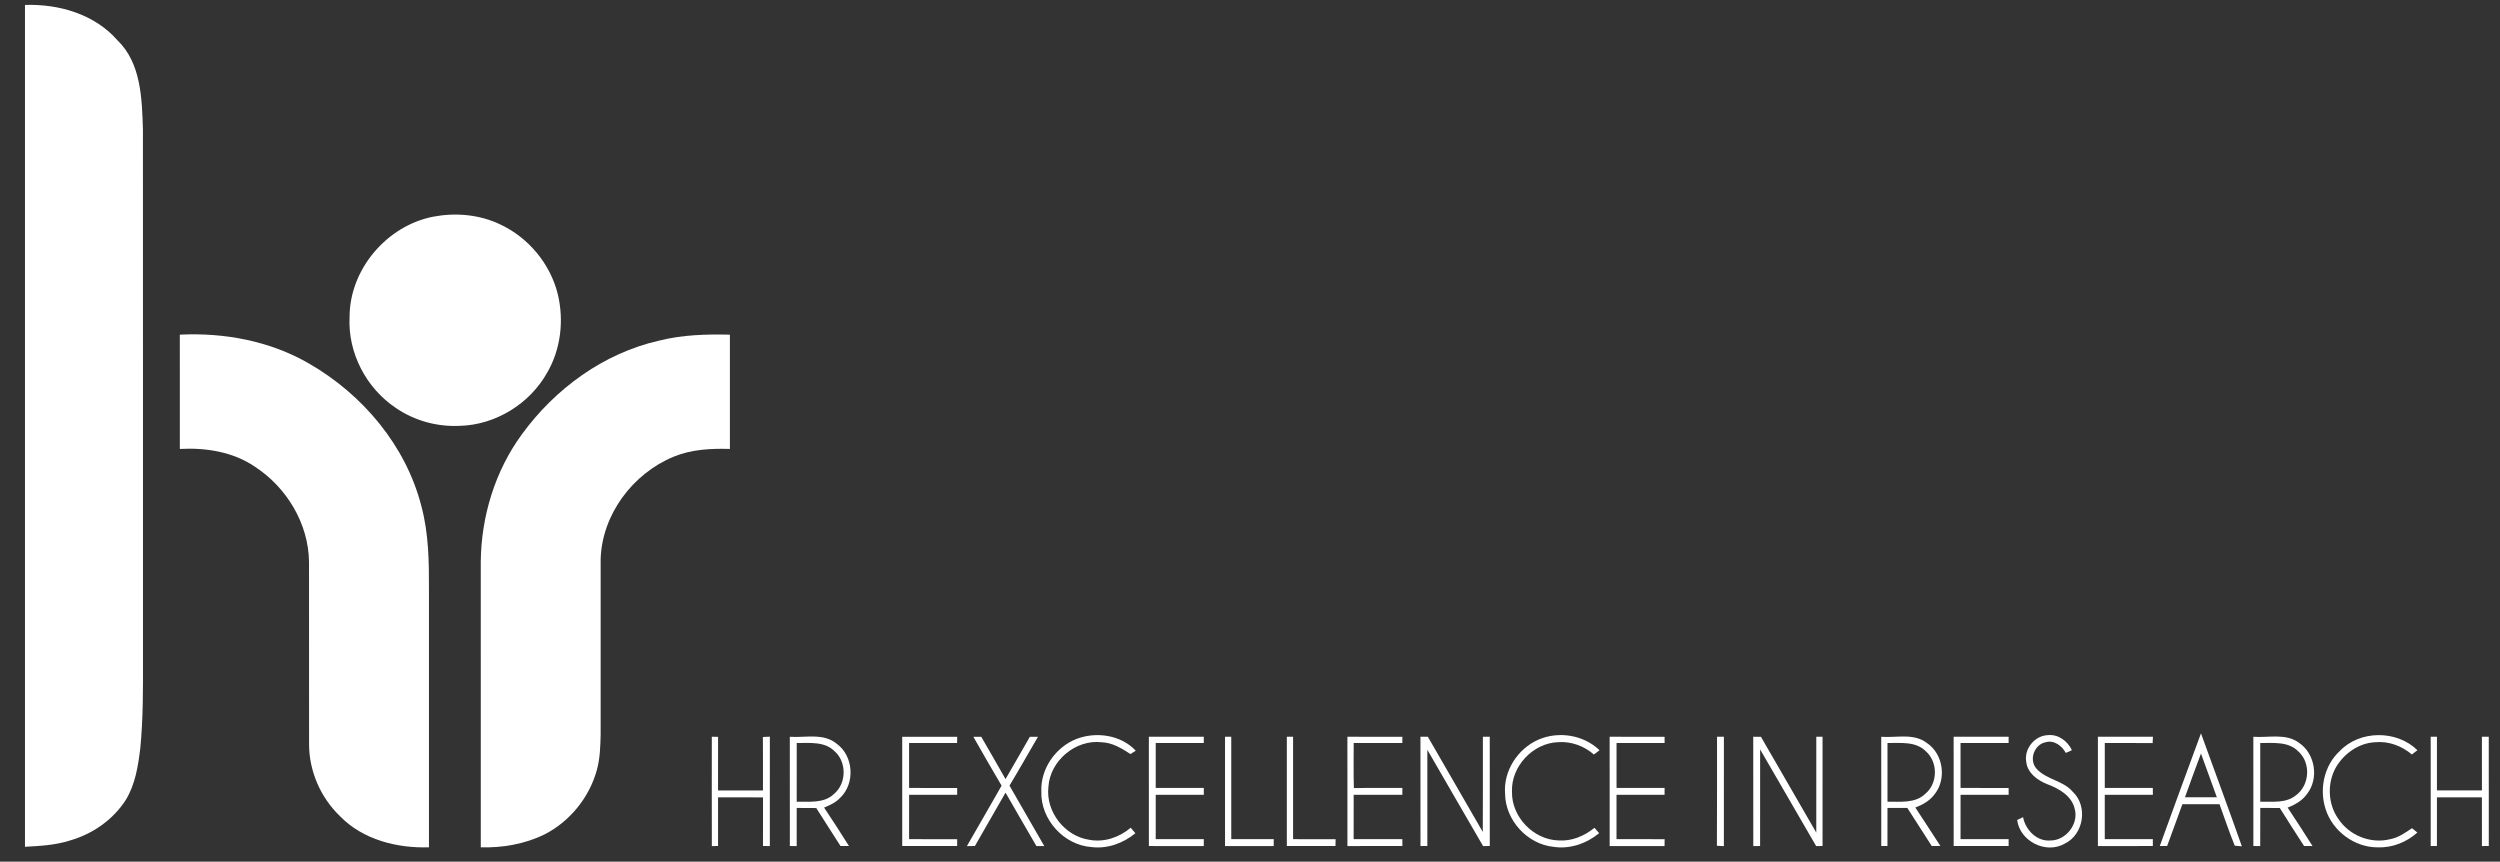 <?xml version="1.0" encoding="utf-8"?>
<!-- Generator: Adobe Illustrator 16.0.0, SVG Export Plug-In . SVG Version: 6.00 Build 0)  -->
<!DOCTYPE svg PUBLIC "-//W3C//DTD SVG 1.1//EN" "http://www.w3.org/Graphics/SVG/1.1/DTD/svg11.dtd">
<svg version="1.1" id="Livello_1" xmlns="http://www.w3.org/2000/svg" xmlns:xlink="http://www.w3.org/1999/xlink" x="0px" y="0px"
	 width="1001px" height="345px" viewBox="0 0 1001 345" enable-background="new 0 0 1001 345" xml:space="preserve">
<rect x="0" y="0" width="1001" height="345" fill="#333333" stroke="none"/>
<g id="_x23_ffffffff">
</g>
<g id="_x23_0017ecff">
	<path fill="#FFFFFF" d="M10,1.98C23.49,1.52,37.85,5.65,46.98,16.08c9.59,9.229,9.859,23.51,10.25,35.909
		c0.06,70.681,0,141.351,0.02,212.021c0.03,11.82,0.07,23.66-1.06,35.439c-0.87,7.19-2,14.67-5.891,20.94
		c-5.119,7.93-13.359,13.62-22.399,16.18c-5.79,1.84-11.88,2.16-17.9,2.48C9.99,226.69,10,114.34,10,1.98z"/>
	<path fill="#FFFFFF" d="M72,134c17.82-0.88,36.05,2.52,51.601,11.489c21.6,12.391,39.029,33.04,45.18,57.421
		c2.87,10.779,3.01,22.02,2.97,33.1c0,34.42,0,68.83,0,103.25c-12.77,0.41-26.439-3.021-35.58-12.42
		c-7.779-7.46-12.42-18.061-12.42-28.86c-0.02-24.34,0.021-48.68-0.02-73.01c-0.19-15.35-8.96-29.83-21.69-38.12
		c-8.76-5.95-19.63-7.67-30.03-7.09C71.99,164.51,72,149.25,72,134z"/>
	<path fill="#FFFFFF" d="M263.94,136.38c9.25-2.33,18.82-2.601,28.31-2.38c0.011,15.25,0,30.51,0,45.76
		c-7.6-0.24-15.41,0.17-22.52,3.1c-16.37,6.74-28.76,23.21-29.23,41.11c0,23.34,0.01,46.68,0,70.02
		c-0.109,4.74-0.229,9.54-1.47,14.15c-2.98,11.06-10.8,20.75-21,25.96c-7.89,3.86-16.78,5.42-25.521,5.17
		c-0.029-38.12-0.01-76.24-0.01-114.35c0.181-18.141,5.7-36.32,16.46-51.01C222.25,155.63,241.71,141.4,263.94,136.38z"/>
	<path fill="#FFFFFF" d="M881.27,293.63c5.44,15.09,11.06,30.109,16.37,45.239c-0.71-0.06-2.13-0.189-2.84-0.25
		c-2.24-5.46-4.08-11.08-6.11-16.619c-4.96,0-9.91,0-14.86,0c-2.06,5.569-4.06,11.159-6.1,16.729c-0.74,0.01-2.21,0.01-2.95,0.021
		C870.27,323.71,875.68,308.64,881.27,293.63 M881.27,301.71c-2.23,5.81-4.28,11.68-6.41,17.529c4.25,0.011,8.51,0.021,12.771-0.01
		C885.52,313.39,883.36,307.56,881.27,301.71z"/>
	<path fill="#FFFFFF" d="M936.81,300.75c8.04-8.471,22.83-8.5,31.13-0.37c-0.75,0.569-1.5,1.14-2.229,1.71
		c-4.03-3.41-9.28-5.4-14.58-4.91c-6.61,0.271-12.591,4.5-15.851,10.109c-3.52,6.28-3.229,14.57,0.92,20.49
		c4.38,6.71,13.04,10.24,20.851,8.221c3.29-0.58,6.01-2.601,8.739-4.391c0.53,0.43,1.591,1.311,2.12,1.75
		c-4.33,3.87-10.069,6.15-15.91,5.92c-9.289,0.03-18.09-6.54-20.85-15.39C928.58,315.93,930.57,306.49,936.81,300.75z"/>
	<path fill="#FFFFFF" d="M285.01,294.99c0.62,0.011,1.881,0.03,2.511,0.04c-0.03,7.16-0.011,14.311-0.021,21.46
		c6,0.011,12,0,17.99,0.011c-0.01-7.141,0.04-14.28-0.03-21.41c0.7-0.03,2.09-0.101,2.79-0.13c0,14.6,0.011,29.199-0.01,43.8
		c-0.68-0.01-2.05-0.01-2.74-0.021c-0.01-6.489-0.01-12.979,0.011-19.47c-6-0.04-12,0-18.001-0.03c-0.02,6.5-0.01,12.99,0,19.48
		c-0.619,0.02-1.869,0.05-2.489,0.069C284.97,324.19,285.01,309.59,285.01,294.99z"/>
	<path fill="#FFFFFF" d="M316.24,295.01c6.271,0.43,13.5-1.61,18.79,2.79c6.75,4.899,7.44,15.85,1.42,21.6
		c-1.75,1.9-4.14,2.98-6.479,3.96c3.38,5.08,6.699,10.2,9.949,15.37c-1.13,0-2.26,0-3.38,0.01c-3.21-5.09-6.529-10.1-9.71-15.2
		c-2.609-0.039-5.22-0.039-7.83-0.039c0,5.09,0.011,10.18-0.01,15.27c-0.69-0.01-2.06-0.02-2.74-0.03
		C316.24,324.159,316.25,309.59,316.24,295.01 M319.01,297.5C319,305.329,319,313.17,319,321c5.04-0.07,10.95,0.739,14.92-3.091
		c5.07-4.22,5.19-12.8,0.21-17.149C330.16,296.78,324.13,297.55,319.01,297.5z"/>
	<path fill="#FFFFFF" d="M361.25,295.01c7.34-0.021,14.681-0.01,22.021,0c-0.021,0.62-0.04,1.87-0.061,2.5
		c-6.399-0.021-12.8-0.01-19.21-0.01c0,6,0,12,0,18c6.42,0,12.83-0.021,19.25,0.01c0,0.68,0,2.05,0,2.74
		c-6.42,0.01-12.83,0-19.239,0C363.99,324.159,364,330.079,364,336c6.42,0,12.83-0.011,19.25,0.01c0,0.68,0,2.05,0,2.74
		c-7.34,0-14.67,0.01-22,0C361.24,324.17,361.25,309.59,361.25,295.01z"/>
	<path fill="#FFFFFF" d="M389.73,295.01c0.79-0.01,2.37-0.01,3.16-0.01c3.25,5.64,6.529,11.27,9.729,16.949
		c3.19-5.68,6.561-11.26,9.74-16.939c0.81,0,2.43,0,3.24,0c-3.811,6.51-7.5,13.09-11.4,19.55c4.58,8.1,9.34,16.1,13.93,24.2
		c-0.779,0-2.359,0-3.149,0c-4.12-7.13-8.29-14.23-12.36-21.391c-4.04,7.141-8.22,14.21-12.26,21.36c-1.07,0.01-2.15,0.04-3.22,0.06
		c4.609-8.09,9.319-16.109,13.899-24.21C397.21,308.09,393.46,301.55,389.73,295.01z"/>
	<path fill="#FFFFFF" d="M430.99,295.88c7.9-3.03,17.84-1.65,23.76,4.699c-0.529,0.341-1.58,1.011-2.1,1.351
		c-3.51-2.271-7.24-4.59-11.55-4.729c-10.41-1.23-20.66,7.399-21.311,17.829c-1.17,9.891,6.48,19.75,16.3,21.21
		c5.95,1.16,12.101-0.95,16.65-4.819c0.47,0.55,1.4,1.659,1.87,2.21c-4.87,4-11.18,6.319-17.521,5.54
		c-11.069-0.73-20.47-11.061-20.13-22.15C416.54,307.9,422.6,299.19,430.99,295.88z"/>
	<path fill="#FFFFFF" d="M460,295c7.33,0,14.671,0,22,0c0,0.63-0.01,1.88-0.01,2.51c-6.42-0.01-12.83-0.01-19.24,0
		c0,5.99,0,11.99,0,17.99c6.41,0,12.82,0,19.24-0.011c0,0.69,0.01,2.07,0.021,2.761c-6.42,0.01-12.84-0.011-19.261,0
		c0,5.92,0,11.829,0,17.75c6.421,0,12.841-0.011,19.25,0c0,0.689,0,2.069-0.01,2.76c-7.33-0.01-14.66-0.01-21.979-0.01
		C459.99,324.17,460,309.579,460,295z"/>
	<path fill="#FFFFFF" d="M490.5,295c0.62,0,1.87,0,2.5,0c0,13.67,0,27.329,0,41c5.671,0,11.341-0.011,17.011,0
		c-0.011,0.689-0.021,2.069-0.021,2.76c-6.5-0.01-12.99-0.01-19.49,0C490.49,324.17,490.5,309.579,490.5,295z"/>
	<path fill="#FFFFFF" d="M515.25,295c0.631,0,1.881,0,2.5,0c0,13.67,0,27.329,0,41c5.681,0.01,11.351-0.021,17.03,0.02
		c-0.01,0.68-0.04,2.05-0.05,2.73c-6.5,0-12.99,0.01-19.48-0.011C515.24,324.159,515.24,309.579,515.25,295z"/>
	<path fill="#FFFFFF" d="M539.5,295c7.341,0,14.671-0.011,22.011,0.01c0,0.62-0.011,1.86-0.011,2.49
		c-6.489,0-12.989,0.01-19.479-0.011c0,6.03-0.12,12.05,0.07,18.07c6.47-0.13,12.939-0.04,19.409-0.06c0,0.689,0,2.06,0,2.739
		c-6.5,0.021-13,0.011-19.489,0.011C541.99,324.159,542,330.079,542,336c6.5,0,13-0.011,19.5,0c0,0.689,0.011,2.05,0.021,2.729
		c-7.34,0.04-14.68,0.01-22.01,0.03C539.49,324.17,539.5,309.579,539.5,295z"/>
	<path fill="#FFFFFF" d="M568.75,295c0.74,0,2.221,0,2.961,0c7.319,12.71,14.68,25.399,22,38.109
		c0.09-12.7,0.01-25.399,0.039-38.109c0.69,0,2.061,0,2.75,0c0.021,14.569-0.01,29.14,0.011,43.72c-0.67,0.02-2,0.05-2.67,0.069
		c-7.49-12.829-14.87-25.72-22.33-38.56c-0.011,12.83-0.011,25.66,0,38.5c-0.69,0.01-2.07,0.021-2.75,0.03
		C568.74,324.17,568.75,309.579,568.75,295z"/>
	<path fill="#FFFFFF" d="M616.06,296.12c8.05-3.46,18.05-1.87,24.39,4.279c-0.569,0.43-1.689,1.28-2.26,1.71
		c-3.91-3.42-9.09-5.33-14.3-4.939c-10.08,0.31-18.9,9.71-18.49,19.81c-0.229,10.07,8.57,19.24,18.62,19.53
		c5.28,0.39,10.37-1.771,14.41-5.061c0.62,0.721,1.24,1.431,1.87,2.16c-5.08,4.17-11.771,6.5-18.36,5.45
		c-10.41-1.09-19.14-10.62-19.3-21.1C601.85,308.75,607.68,299.75,616.06,296.12z"/>
	<path fill="#FFFFFF" d="M644.5,295c7.33,0,14.66-0.011,22,0.01c0,0.62,0,1.86,0,2.479c-6.42,0.021-12.829,0-19.239,0.021
		c-0.011,5.99-0.021,11.99,0,17.99c6.41-0.011,12.83-0.011,19.25,0c-0.011,0.689-0.021,2.06-0.03,2.75c-6.41,0-12.82,0-19.23,0
		c0,5.909,0,11.829,0,17.739c6.421,0.021,12.841,0,19.271,0.021c-0.01,0.68-0.03,2.06-0.04,2.75c-7.33-0.01-14.65-0.01-21.97,0
		C644.48,324.17,644.5,309.59,644.5,295z"/>
	<path fill="#FFFFFF" d="M687.5,295c0.69,0,2.061,0,2.75,0c0,14.6,0.021,29.199-0.01,43.8c-0.7-0.04-2.09-0.11-2.79-0.15
		C687.56,324.1,687.461,309.55,687.5,295z"/>
	<path fill="#FFFFFF" d="M702,295c0.771,0,2.311,0,3.08,0.01c7.36,12.81,14.78,25.58,22.16,38.37c0.01-12.801,0-25.591,0.01-38.38
		c0.631,0,1.87,0,2.5,0c0.011,14.579-0.01,29.159,0,43.739c-0.64,0.011-1.92,0.03-2.56,0.04c-7.52-12.87-14.9-25.83-22.43-38.7
		c-0.011,12.881,0,25.771-0.011,38.66c-0.68,0.011-2.05,0.03-2.729,0.04C701.98,324.18,702.01,309.59,702,295z"/>
	<path fill="#FFFFFF" d="M753.25,295.01c6.061,0.46,12.98-1.56,18.23,2.45c6.71,4.43,8.09,14.77,2.88,20.869
		c-1.88,2.431-4.649,3.921-7.46,5.011c3.38,5.1,6.68,10.26,10.03,15.38c-1.16,0.01-2.32,0.01-3.46,0.02
		c-3.25-5.09-6.5-10.18-9.78-15.25c-2.65,0.011-5.3,0.011-7.94,0.021c0,5.08,0.011,10.16-0.01,15.24c-0.62,0-1.859,0-2.479,0
		C753.23,324.17,753.25,309.59,753.25,295.01 M755.75,297.5c0.011,7.829,0,15.659,0,23.5c5.101-0.061,11.07,0.75,15.101-3.131
		c5.1-4.18,5.18-12.739,0.229-17.08C767.07,296.74,760.93,297.56,755.75,297.5z"/>
	<path fill="#FFFFFF" d="M782.24,295c7.34,0,14.67,0,22.01,0c0,0.63,0,1.87,0,2.489c-6.42,0.021-12.829,0.011-19.25,0.011
		c0,6-0.01,12,0,18c6.421,0,12.83-0.021,19.25,0.01c0,0.68,0,2.05,0.011,2.729c-6.42,0.021-12.84,0.011-19.25,0.011
		C784.99,324.159,785,330.079,785,336c6.41,0,12.83-0.011,19.25,0c0,0.689,0,2.06,0,2.75c-7.34,0-14.67,0.01-22-0.011
		C782.24,324.159,782.26,309.579,782.24,295z"/>
	<path fill="#FFFFFF" d="M811.301,305.03c-0.92-5.189,3.38-10.479,8.63-10.68c4.18-0.45,7.93,2.36,9.66,6.02
		c-0.61,0.271-1.83,0.82-2.44,1.101c-1.54-2.851-4.71-5.26-8.09-4.28c-4.5,0.89-6.75,6.92-3.75,10.47
		c3.91,4.551,10.75,4.761,14.64,9.391c6.141,5.75,4.391,17.1-3.21,20.72c-7.46,4.37-18.01-0.91-19.069-9.46
		c0.59-0.28,1.77-0.84,2.359-1.12c0.98,5.11,5.49,9.79,10.98,9.34c6.229-0.01,11.399-6.66,9.7-12.7
		c-1.19-5.14-6.23-8.06-10.82-9.779C815.921,312.539,811.801,309.579,811.301,305.03z"/>
	<path fill="#FFFFFF" d="M840,295c7.351,0,14.69,0,22.04,0c-0.029,0.64-0.09,1.91-0.13,2.54c-6.39-0.07-12.77-0.03-19.16-0.03
		c0,5.99,0,11.99,0,17.99c6.41,0,12.82,0,19.24-0.011c0,0.69,0.01,2.07,0.021,2.761c-6.42,0-12.84,0-19.261,0
		c0,5.92,0,11.829,0,17.75c6.421,0,12.83-0.011,19.25,0c0,0.689,0,2.06-0.01,2.75c-7.33,0.01-14.66,0-21.99,0.01
		C839.99,324.17,840,309.59,840,295z"/>
	<path fill="#FFFFFF" d="M902.24,295c6.101,0.47,13.04-1.53,18.33,2.45c6.45,4.369,7.98,14.239,3.22,20.379
		c-1.89,2.69-4.8,4.381-7.819,5.53c3.38,5.08,6.68,10.22,9.95,15.37c-1.141,0-2.261,0.01-3.381,0.01
		c-3.239-5.069-6.55-10.09-9.71-15.21c-2.619-0.029-5.22-0.029-7.819-0.04c-0.021,5.09,0,10.181-0.021,15.28
		c-0.689-0.01-2.05-0.02-2.74-0.02C902.24,324.17,902.26,309.59,902.24,295 M905,297.5c0,7.829,0,15.67,0,23.5
		c4.811-0.11,10.351,0.739,14.341-2.601c5.52-4.08,6-13.01,0.859-17.58C916.22,296.78,910.15,297.55,905,297.5z"/>
	<path fill="#FFFFFF" d="M973.25,295c0.62,0,1.881,0,2.5,0c-0.01,7.159-0.01,14.329,0,21.489c6,0,12,0.011,18.011,0
		c-0.021-7.16-0.021-14.33-0.011-21.489c0.69,0,2.061,0,2.75,0c0.011,14.569-0.01,29.149,0.011,43.729
		c-0.69,0.01-2.061,0.03-2.75,0.04c-0.03-6.51-0.011-13.01-0.011-19.51c-6-0.01-12-0.01-18-0.01c-0.01,6.5,0,13-0.01,19.5
		c-0.62,0-1.859,0-2.49,0C973.24,324.17,973.25,309.579,973.25,295z"/>
</g>
<g id="_x23_febf00ff">
	<path fill="#FFFFFF" d="M173.46,86.76c8.94-1.7,18.511-0.89,26.78,3.08c11.33,5.25,20.08,15.77,23.09,27.899
		c2.521,10.45,1.26,21.921-4.14,31.29c-6.96,12.591-20.73,21.131-35.15,21.48c-8.96,0.43-18.05-2.04-25.46-7.11
		c-11.91-7.899-19.359-22.13-18.609-36.46C139.96,107.88,154.85,90.39,173.46,86.76z"/>
</g>
</svg>
